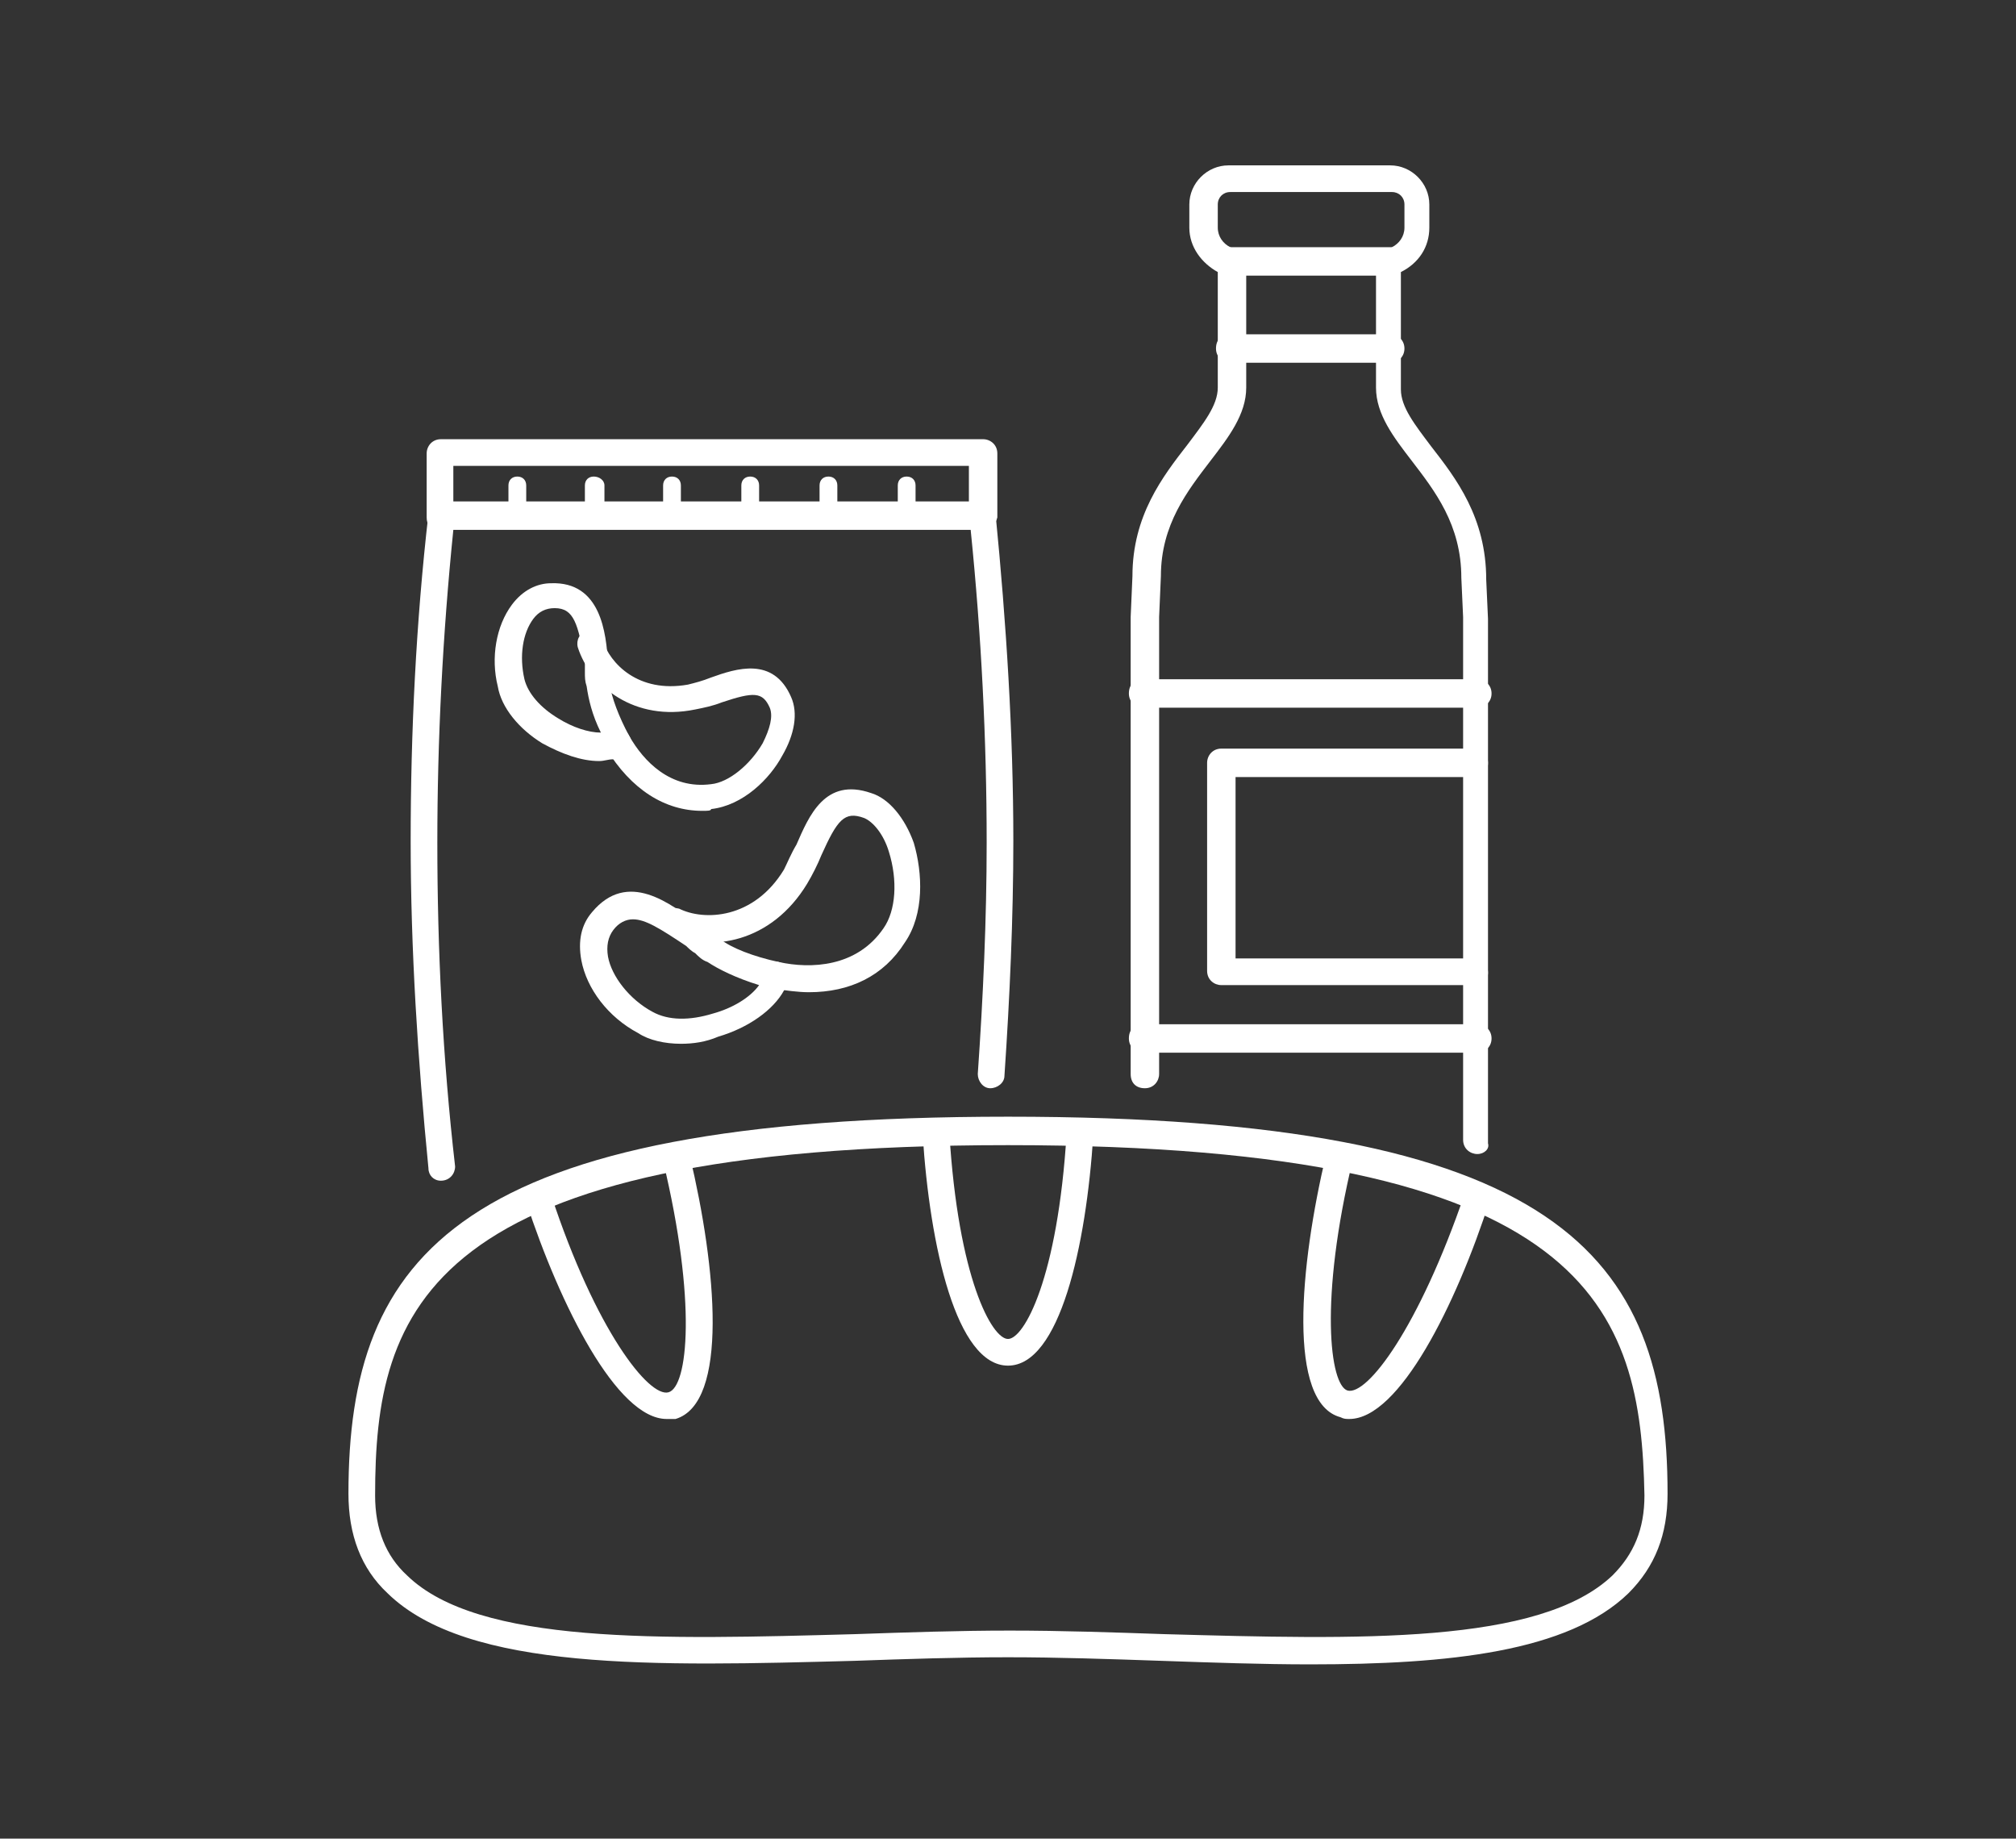 <?xml version="1.0" encoding="utf-8"?>
<!-- Generator: Adobe Illustrator 21.0.2, SVG Export Plug-In . SVG Version: 6.00 Build 0)  -->
<svg version="1.1" id="Layer_1" xmlns="http://www.w3.org/2000/svg" xmlns:xlink="http://www.w3.org/1999/xlink" x="0px" y="0px"
	 viewBox="0 0 113.4 103.4" enable-background="new 0 0 113.4 103.4" xml:space="preserve">
<rect x="0" y="0" width="113.4" height="103.4" fill="#333333" stroke="none"/>
<g>
	<g>
		<path fill="#FFFFFF" d="M73.7,93.6c-2.7,0-5.5-0.1-8.4-0.2c-2.9-0.1-5.8-0.2-8.6-0.2s-5.8,0.1-8.6,0.2
			c-11.2,0.3-21.8,0.6-26.3-3.8c-1.5-1.4-2.2-3.3-2.2-5.6c0-13.4,6.1-21.2,37.1-21.2s37.1,7.8,37.1,21.2c0,2.3-0.7,4.1-2.2,5.6
			C88.2,92.9,81.5,93.6,73.7,93.6z M56.7,64.4c-32.9,0-35.6,9.3-35.6,19.7c0,1.9,0.6,3.4,1.8,4.5c4,3.9,14.3,3.6,25.2,3.3
			c2.9-0.1,5.8-0.2,8.7-0.2c2.9,0,5.8,0.1,8.7,0.2c10.9,0.3,21.1,0.6,25.2-3.3c1.2-1.2,1.8-2.6,1.8-4.5
			C92.3,73.7,89.6,64.4,56.7,64.4z"/>
		<g>
			<path fill="#FFFFFF" d="M37.5,79.8c-2.8,0-6-6.4-7.9-12.2c-0.1-0.4,0.1-0.8,0.5-0.9c0.4-0.1,0.8,0.1,0.9,0.5
				c2.5,7.6,5.5,11.4,6.6,11.1c1.1-0.3,1.6-5.1-0.3-13c-0.1-0.4,0.2-0.8,0.6-0.9c0.4-0.1,0.8,0.2,0.9,0.6c1.5,6.3,2.2,13.9-0.8,14.8
				C37.8,79.8,37.7,79.8,37.5,79.8z"/>
			<path fill="#FFFFFF" d="M56.7,76.8c-2.9,0-4.4-6.7-4.8-13c0-0.4,0.3-0.8,0.7-0.8c0.4,0,0.8,0.3,0.8,0.7
				c0.5,8.2,2.4,11.6,3.3,11.6s2.8-3.4,3.3-11.6c0-0.4,0.4-0.7,0.8-0.7c0.4,0,0.7,0.4,0.7,0.8C61.1,70.1,59.6,76.8,56.7,76.8z"/>
			<path fill="#FFFFFF" d="M75.9,79.8c-0.2,0-0.3,0-0.5-0.1c-3-0.8-2.3-8.5-0.8-14.8c0.1-0.4,0.5-0.7,0.9-0.6
				c0.4,0.1,0.7,0.5,0.6,0.9c-1.9,7.9-1.3,12.7-0.3,13c1.1,0.3,4-3.5,6.6-11.1c0.1-0.4,0.5-0.6,0.9-0.5c0.4,0.1,0.6,0.6,0.5,0.9
				C81.9,73.4,78.7,79.8,75.9,79.8z"/>
		</g>
	</g>
	<g>
		<g>
			<path fill="#FFFFFF" d="M24.8,66.4c-0.4,0-0.7-0.3-0.7-0.7c-0.6-6.1-1-12.3-1-18.4s0.3-12.3,1-18.4c0-0.4,0.4-0.7,0.7-0.7h30.5
				c0.4,0,0.7,0.3,0.7,0.7c0.6,6.1,1,12.3,1,18.4c0,4.3-0.2,8.8-0.5,13.2c0,0.4-0.4,0.7-0.8,0.7c-0.4,0-0.7-0.4-0.7-0.8
				c0.3-4.3,0.5-8.7,0.5-13c0-5.8-0.3-11.7-0.9-17.6H25.5c-0.6,5.9-0.9,11.8-0.9,17.6c0,6,0.3,12.1,1,18.2
				C25.6,66,25.3,66.4,24.8,66.4C24.8,66.4,24.8,66.4,24.8,66.4z"/>
			<path fill="#FFFFFF" d="M55.3,29.8c-0.4,0-0.8-0.3-0.8-0.8v-2.8h-29v2.8c0,0.4-0.3,0.8-0.8,0.8S24,29.5,24,29.1v-3.6
				c0-0.4,0.3-0.8,0.8-0.8h30.5c0.4,0,0.8,0.3,0.8,0.8v3.6C56,29.5,55.7,29.8,55.3,29.8z"/>
			<g>
				<path fill="#FFFFFF" d="M33.7,42.8c-1,0-2.1-0.4-3.2-1c-1.3-0.8-2.3-2-2.5-3.2c-0.4-1.6-0.1-3.4,0.8-4.6
					c0.6-0.8,1.4-1.2,2.2-1.2c2.8-0.1,3.1,2.8,3.2,4.5c0,0.2,0,0.4,0,0.6c0,0.2,0.1,0.4,0.1,0.5c0,0,0,0.1,0,0.1
					c0.1,0.7,0.5,1.8,1.1,2.9c0.2,0.3,0.1,0.8-0.2,1c-0.2,0.1-0.4,0.2-0.7,0.3C34.2,42.7,34,42.8,33.7,42.8z M31.2,34.2
					C31.1,34.2,31.1,34.2,31.2,34.2c-0.5,0-0.9,0.2-1.2,0.6c-0.6,0.8-0.8,2.1-0.5,3.4c0.2,0.8,0.9,1.6,1.9,2.2
					c0.8,0.5,1.7,0.8,2.4,0.8c-0.5-1-0.7-1.9-0.8-2.6c-0.1-0.3-0.1-0.5-0.1-0.8c0-0.2,0-0.4,0-0.6C32.5,35.1,32.3,34.2,31.2,34.2z"
					/>
				<path fill="#FFFFFF" d="M39.5,45.6c-2.1,0-4-1.2-5.4-3.5c-0.2-0.4-0.1-0.8,0.3-1c0.4-0.2,0.8-0.1,1,0.3c0.8,1.4,2.3,3,4.6,2.7
					c1-0.1,2.2-1.1,2.9-2.3c0.4-0.8,0.6-1.5,0.4-2c-0.4-0.9-0.9-0.9-2.7-0.3c-0.5,0.2-1,0.3-1.5,0.4c-3.4,0.7-5.9-1.3-6.6-3.5
					c-0.1-0.4,0.1-0.8,0.5-0.9c0.4-0.1,0.8,0.1,0.9,0.5c0.4,1.3,2,3,4.8,2.5c0.4-0.1,0.8-0.2,1.3-0.4c1.4-0.5,3.5-1.2,4.5,1.1
					c0.4,0.9,0.2,2.1-0.5,3.3c-0.7,1.3-2.2,2.8-4,3C40,45.6,39.8,45.6,39.5,45.6z"/>
			</g>
			<g>
				<path fill="#FFFFFF" d="M38.3,58.7c-0.9,0-1.8-0.2-2.4-0.6c-1.7-0.9-2.9-2.5-3.2-4.1c-0.2-1.1,0-2,0.6-2.7c2-2.4,4.4-0.5,6,0.7
					c0.2,0.1,0.4,0.3,0.5,0.4c0.2,0.1,0.3,0.2,0.6,0.3c0,0,0.1,0,0.1,0.1c0.6,0.5,1.9,1,3.3,1.3c0.4,0.1,0.6,0.4,0.6,0.8
					c0,0.2-0.1,0.5-0.3,0.8c-0.6,1.1-2,2.1-3.7,2.6C39.7,58.6,39,58.7,38.3,58.7z M35.6,51.7c-0.4,0-0.8,0.2-1.1,0.6
					c-0.3,0.4-0.4,0.9-0.3,1.5c0.2,1.1,1.2,2.4,2.5,3.1c0.9,0.5,2.1,0.5,3.4,0.1c1.1-0.3,2.1-0.9,2.6-1.6c-1.3-0.4-2.3-0.9-2.9-1.3
					c-0.3-0.1-0.5-0.3-0.7-0.5c-0.2-0.1-0.4-0.3-0.5-0.4C37.1,52.2,36.3,51.7,35.6,51.7z"/>
				<path fill="#FFFFFF" d="M45.5,55.8c-0.6,0-1.3-0.1-2-0.2c-0.4-0.1-0.7-0.5-0.6-0.9c0.1-0.4,0.5-0.7,0.9-0.6
					c1.8,0.4,4.4,0.3,5.9-1.9c0.7-1,0.8-2.7,0.3-4.3c-0.3-1-0.9-1.7-1.4-1.9c-1.1-0.4-1.5,0.1-2.4,2.1c-0.2,0.5-0.5,1.1-0.8,1.6
					c-2,3.3-5.4,3.9-7.8,2.8c-0.4-0.2-0.5-0.6-0.4-1c0.2-0.4,0.6-0.5,1-0.4c1.4,0.7,4.2,0.6,5.9-2.2c0.2-0.4,0.4-0.9,0.7-1.4
					c0.7-1.6,1.6-3.8,4.2-2.9c1,0.3,1.9,1.4,2.4,2.8c0.5,1.7,0.6,4-0.5,5.6C49.7,54.9,47.8,55.8,45.5,55.8z"/>
			</g>
		</g>
	</g>
	<g>
		<path fill="#FFFFFF" d="M83.1,64.9c-0.4,0-0.8-0.3-0.8-0.8V34.7l-0.1-2.2c0-3-1.5-4.9-2.8-6.6c-1-1.3-2-2.6-2-4.1v-6.5
			c0-0.6,0.3-1.1,0.9-1.4c0.4-0.2,0.7-0.6,0.7-1.1v-1.3c0-0.4-0.3-0.7-0.7-0.7h-9.1c-0.4,0-0.7,0.3-0.7,0.7v1.3
			c0,0.5,0.3,0.9,0.7,1.1c0.5,0.2,0.9,0.8,0.9,1.4v6.5c0,1.5-1,2.8-2,4.1c-1.3,1.7-2.8,3.6-2.8,6.5l-0.1,2.3v25.7
			c0,0.4-0.3,0.8-0.8,0.8s-0.8-0.3-0.8-0.8V34.7l0.1-2.3c0-3.4,1.7-5.6,3.1-7.4c0.9-1.2,1.7-2.2,1.7-3.2v-6.5
			c-0.9-0.5-1.6-1.4-1.6-2.5v-1.3c0-1.2,1-2.2,2.2-2.2h9.1c1.2,0,2.2,1,2.2,2.2v1.3c0,1.1-0.6,2-1.6,2.5l0,6.6c0,1,0.8,2,1.7,3.2
			c1.4,1.8,3.1,4,3.1,7.5l0.1,2.2v29.5C83.8,64.6,83.5,64.9,83.1,64.9z"/>
		<path fill="#FFFFFF" d="M78.2,15.5h-9c-0.4,0-0.8-0.3-0.8-0.8s0.3-0.8,0.8-0.8h9c0.4,0,0.8,0.3,0.8,0.8S78.6,15.5,78.2,15.5z"/>
		<path fill="#FFFFFF" d="M83.1,39.8H64.3c-0.4,0-0.8-0.3-0.8-0.8s0.3-0.8,0.8-0.8h18.8c0.4,0,0.8,0.3,0.8,0.8S83.5,39.8,83.1,39.8z
			"/>
		<path fill="#FFFFFF" d="M83.1,59.2H64.3c-0.4,0-0.8-0.3-0.8-0.8s0.3-0.8,0.8-0.8h18.8c0.4,0,0.8,0.3,0.8,0.8S83.5,59.2,83.1,59.2z
			"/>
		<path fill="#FFFFFF" d="M82.9,55.4H68.7c-0.4,0-0.8-0.3-0.8-0.8V42.9c0-0.4,0.3-0.8,0.8-0.8h14.2c0.4,0,0.8,0.3,0.8,0.8
			s-0.3,0.8-0.8,0.8H69.5v10.2h13.4c0.4,0,0.8,0.3,0.8,0.8S83.3,55.4,82.9,55.4z"/>
		<path fill="#FFFFFF" d="M78.2,20.4h-9c-0.4,0-0.8-0.3-0.8-0.8s0.3-0.8,0.8-0.8h9c0.4,0,0.8,0.3,0.8,0.8S78.6,20.4,78.2,20.4z"/>
	</g>
	<g>
		<path fill="#FFFFFF" d="M29.1,29.2c-0.3,0-0.5-0.2-0.5-0.5v-1.4c0-0.3,0.2-0.5,0.5-0.5s0.5,0.2,0.5,0.5v1.4
			C29.6,29,29.3,29.2,29.1,29.2z"/>
		<path fill="#FFFFFF" d="M33.4,29.2c-0.3,0-0.5-0.2-0.5-0.5v-1.4c0-0.3,0.2-0.5,0.5-0.5S34,27,34,27.3v1.4
			C34,29,33.7,29.2,33.4,29.2z"/>
		<path fill="#FFFFFF" d="M37.8,29.2c-0.3,0-0.5-0.2-0.5-0.5v-1.4c0-0.3,0.2-0.5,0.5-0.5s0.5,0.2,0.5,0.5v1.4
			C38.4,29,38.1,29.2,37.8,29.2z"/>
		<path fill="#FFFFFF" d="M42.2,29.2c-0.3,0-0.5-0.2-0.5-0.5v-1.4c0-0.3,0.2-0.5,0.5-0.5s0.5,0.2,0.5,0.5v1.4
			C42.7,29,42.5,29.2,42.2,29.2z"/>
		<path fill="#FFFFFF" d="M46.6,29.2c-0.3,0-0.5-0.2-0.5-0.5v-1.4c0-0.3,0.2-0.5,0.5-0.5s0.5,0.2,0.5,0.5v1.4
			C47.1,29,46.9,29.2,46.6,29.2z"/>
		<path fill="#FFFFFF" d="M51,29.2c-0.3,0-0.5-0.2-0.5-0.5v-1.4c0-0.3,0.2-0.5,0.5-0.5s0.5,0.2,0.5,0.5v1.4
			C51.5,29,51.3,29.2,51,29.2z"/>
	</g>
</g>
</svg>
